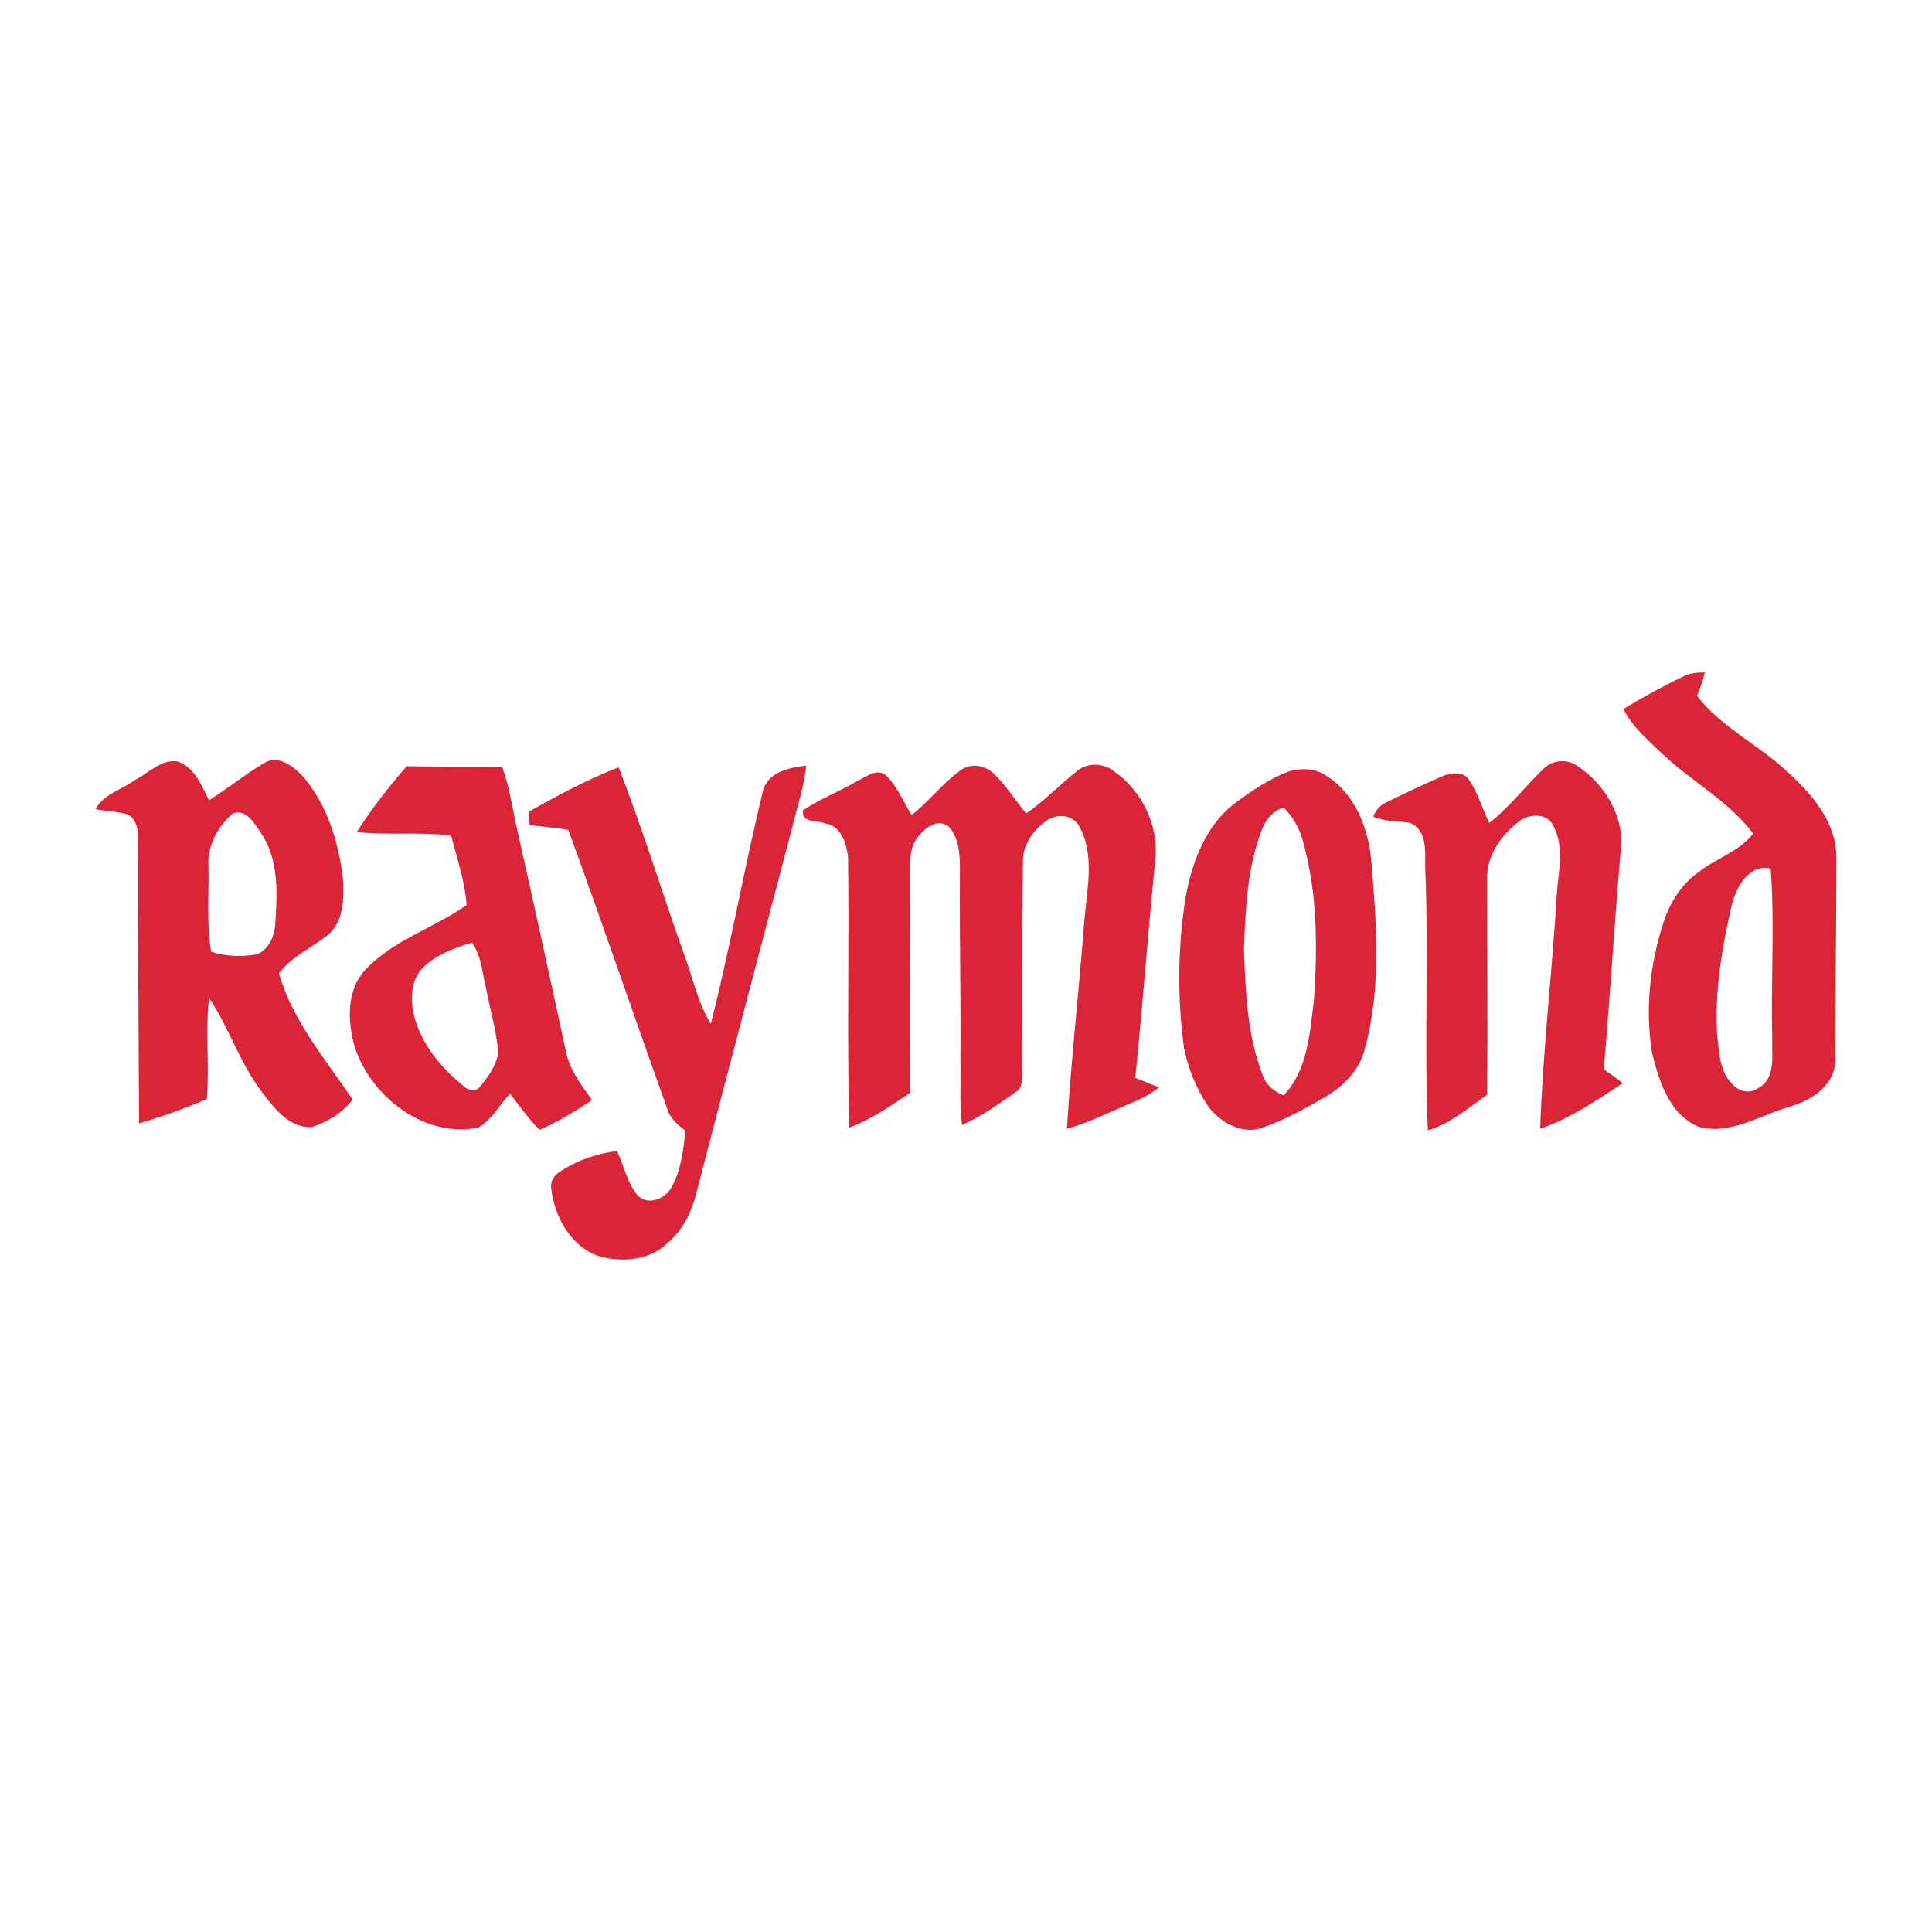 <?xml version="1.0" encoding="utf-8"?>
<!-- Generator: Adobe Illustrator 16.0.0, SVG Export Plug-In . SVG Version: 6.00 Build 0)  -->
<!DOCTYPE svg PUBLIC "-//W3C//DTD SVG 1.1//EN" "http://www.w3.org/Graphics/SVG/1.1/DTD/svg11.dtd">
<svg version="1.1" id="Layer_1" xmlns="http://www.w3.org/2000/svg" xmlns:xlink="http://www.w3.org/1999/xlink" x="0px" y="0px"
	   viewBox="0 0 1000 1000" enable-background="new 0 0 1000 1000" xml:space="preserve">
<g>
	<path id="XMLID_6_" fill="#DA2539" d="M870.965,350.256c3.566-1.92,7.68-2.194,11.521-2.194c-1.099,4.114-2.47,8.229-4.114,12.068
		c12.616,16.457,31.816,25.233,46.628,39.223c12.891,11.52,25.782,26.605,25.509,44.981c0,34.834-0.55,69.394-0.55,104.228
		c0,13.439-12.616,21.119-24.137,24.41c-15.085,4.389-30.445,14.813-46.902,10.148c-15.085-6.582-20.297-23.861-23.862-38.398
		c-3.566-22.492-1.098-45.806,6.034-67.474c3.292-10.148,9.325-19.749,18.377-26.058c9.052-7.131,20.846-10.423,27.976-19.747
		c-12.616-16.732-31.815-26.881-46.901-41.143c-7.405-7.132-15.634-13.989-20.297-23.314
		C850.668,360.678,860.816,355.193,870.965,350.256 M896.199,469.02c-4.937,21.942-8.777,44.162-7.406,66.652
		c1.098,8.775,1.098,18.926,7.955,25.508c3.292,3.84,9.052,5.213,13.438,1.922c9.054-4.939,6.857-16.734,7.133-25.234
		c-0.822-29.35,1.371-58.972-0.822-88.32C904.977,447.078,898.393,459.696,896.199,469.02z"/>
	<path id="XMLID_9_" fill="#DA2539" d="M69.786,403.742c7.131-3.566,13.714-10.972,22.217-9.601
		c8.777,3.019,12.342,12.618,16.183,20.023c9.874-6.034,18.651-13.439,28.524-19.2c7.406-4.662,15.361,1.919,20.297,7.132
		c12.617,14.812,18.377,34.285,20.571,53.21c0.548,10.148,0.274,22.768-8.777,29.348c-8.229,6.31-18.103,10.698-24.411,19.2
		c7.131,24.686,24.137,44.436,38.125,65.281c-5.21,6.857-12.891,11.52-21.119,14.262c-12.068,0.549-20.023-10.422-26.605-19.199
		c-10.971-14.811-16.457-32.639-26.605-47.725c-1.92,17.279,0.274,34.834-1.098,52.387c-11.52,4.938-23.039,9.053-35.108,12.619
		c-0.274-48.824-0.549-97.646-0.549-146.468c0.275-4.938-0.548-10.696-5.21-13.439c-5.486-1.646-11.247-1.646-16.732-2.742
		C53.328,411.147,63.202,408.678,69.786,403.742 M120.528,421.021c-7.955,6.857-13.44,17.006-12.618,27.704
		c0.275,14.536-1.097,29.349,1.372,43.885c7.68,2.468,15.634,2.742,23.588,1.371c6.309-2.469,9.325-9.601,9.6-15.907
		c1.097-15.91,1.92-33.189-7.406-46.904C131.773,426.232,127.385,418.552,120.528,421.021z"/>
	<path id="XMLID_10_" fill="#DA2539" d="M557.186,399.353c5.211-4.663,13.715-4.663,19.2-0.275
		c14.536,9.875,23.314,27.978,21.667,45.257c-3.839,37.852-6.581,75.703-10.422,113.554c4.114,1.645,8.229,3.291,12.342,4.938
		c-4.662,3.566-9.872,6.309-15.358,8.502c-10.697,4.389-21.119,9.875-32.366,12.891c2.195-36.203,6.309-72.137,9.052-108.341
		c1.372-15.909,5.485-33.461-2.743-48.273c-3.018-5.76-10.971-6.583-16.182-3.292c-7.132,4.663-13.166,12.892-12.893,21.669
		c-0.548,35.657-0.273,71.314-0.273,106.97c-0.55,4.115,0.822,9.875-3.566,12.344c-8.777,6.307-17.827,12.615-27.703,17.006
		c-1.371-11.248-0.548-22.768-0.822-34.012c0.274-32.641-0.549-65.28-0.273-97.919c0-7.681-0.275-16.457-5.761-22.491
		c-5.485-4.389-12.068,0.274-15.634,4.938c-5.76,6.582-4.114,15.909-4.39,24.137c-0.273,36.205,0.549,72.686-0.273,108.891
		c-9.875,6.582-20.023,13.713-31.269,17.828c-1.097-46.629,0-93.256-0.549-139.884c-0.823-7.132-3.565-16.458-11.794-17.555
		c-4.388-1.919-12.617,0-11.52-6.857c9.051-6.033,19.2-9.873,28.525-15.358c4.114-1.921,9.326-6.31,13.989-3.019
		c6.31,5.761,9.325,13.989,13.714,20.846c9.052-7.132,15.908-16.456,25.234-23.04c5.211-4.113,12.891-2.742,17.279,1.647
		c6.309,6.033,10.972,13.714,16.732,20.57C540.454,414.712,548.134,406.484,557.186,399.353z"/>
	<path id="XMLID_11_" fill="#DA2539" d="M798.555,398.255c4.662-4.937,12.617-5.76,18.103-1.645
		c13.988,9.324,24.411,26.33,22.217,43.609c-3.29,37.853-5.485,75.702-8.775,113.28c3.29,2.195,6.58,4.662,9.873,7.131
		c-13.714,9.051-27.428,18.377-42.788,23.59c1.371-39.771,6.033-79.543,8.503-119.588c0.549-12.343,4.663-25.783-1.92-37.577
		c-3.017-6.309-11.794-5.76-16.731-2.468c-9.601,7.131-17.829,18.103-17.28,30.719c0,37.028,0.274,74.057,0,111.36
		c-9.875,6.857-19.198,15.086-30.719,18.377c-1.921-45.256,0.549-90.789-1.371-136.318c0-7.955,1.095-18.927-7.681-22.767
		c-6.31-1.098-13.166-0.549-19.2-3.291c1.372-3.292,3.565-6.034,6.857-7.406c9.6-4.662,19.2-9.324,28.8-13.439
		c4.388-1.919,11.245-2.742,13.988,1.92c4.663,6.857,6.856,15.086,10.423,22.217C781.274,417.73,789.229,407.307,798.555,398.255z"
		/>
	<path id="XMLID_14_" fill="#DA2539" d="M184.709,430.621c7.681-12.068,16.457-23.313,25.783-34.01
		c16.457,0.273,32.914,0.273,49.371,0.273c4.115,10.972,5.486,22.767,8.229,34.285c8.503,37.853,16.731,75.702,24.959,113.553
		c1.92,9.324,7.955,17.006,13.441,24.686c-8.778,5.76-17.556,11.246-27.155,15.359c-5.76-5.484-10.423-12.342-15.36-18.65
		c-5.485,5.76-9.326,13.439-16.457,17.555c-27.703,5.484-54.856-15.635-63.634-40.867c-4.114-13.441-4.936-30.721,5.761-41.418
		c14.537-15.084,35.108-21.12,51.838-32.914c-0.822-12.344-4.937-24.138-7.953-35.933
		C217.076,430.347,200.893,432.541,184.709,430.621 M218.447,501.387c-6.034,6.582-6.034,16.182-4.115,24.41
		c3.84,14.813,13.989,26.879,25.782,36.48c2.195,2.193,6.309,3.018,8.229,0.273c4.389-5.211,8.504-10.971,9.6-17.828
		c-1.096-11.52-4.389-22.766-6.582-34.285c-1.92-7.68-2.195-15.909-7.132-22.492C234.904,490.689,225.303,494.254,218.447,501.387z"
		/>
	<path id="XMLID_15_" fill="#DA2539" d="M395.085,408.678c2.742-9.052,13.713-11.519,22.217-12.343
		c-1.097,10.696-4.663,21.12-7.132,31.543c-16.731,63.359-33.463,126.995-49.92,190.352c-2.468,9.6-7.131,18.926-14.81,25.234
		c-9.326,9.051-23.863,10.148-35.932,6.582c-14.262-5.211-22.49-20.297-24.137-34.559c-0.822-4.115,1.647-7.406,4.938-9.326
		c8.777-5.76,18.652-9.051,29.075-10.424c3.565,7.682,5.21,16.457,10.696,23.041c5.486,5.484,14.539,1.645,17.555-4.389
		c4.937-8.777,6.034-19.201,7.131-29.076c-3.838-3.016-7.953-6.307-9.324-11.244c-17.28-48-33.737-96.547-51.291-144.547
		c-6.583-1.097-13.439-1.646-20.022-2.469c-0.275-2.194-0.275-4.663-0.549-6.856c15.086-8.503,30.446-16.731,46.628-23.039
		c12.618,32.364,22.765,65.827,34.56,98.742c4.114,11.244,6.582,23.587,13.166,34.009
		C378.079,490.14,385.21,448.998,395.085,408.678z"/>
	<path id="XMLID_18_" fill="#DA2539" d="M667.722,399.079c6.309-1.646,13.713-1.372,19.199,2.743
		c14.263,9.052,21.12,26.331,22.766,42.788c2.744,32.365,5.485,65.552-3.017,97.371c-2.469,11.52-11.247,20.297-21.12,26.057
		c-10.148,5.76-20.297,11.52-31.269,15.359c-10.695,4.389-22.765-2.193-29.073-10.971c-6.034-9.051-10.148-19.199-12.343-29.896
		c-3.565-25.781-3.292-52.388,0.823-78.17c3.291-18.103,10.148-36.48,24.959-48.274
		C647.698,409.501,657.024,402.918,667.722,399.079 M652.91,430.072c-7.406,19.475-8.229,40.595-9.052,61.165
		c0.823,21.943,1.646,44.435,9.601,65.005c1.646,5.211,6.034,8.777,10.971,10.697c12.343-12.893,13.441-31.816,15.635-48.822
		c1.92-27.429,1.92-55.406-5.486-82.01c-1.646-6.857-5.211-13.167-10.148-18.104C658.67,419.65,654.83,424.587,652.91,430.072z"/>
</g>
</svg>
